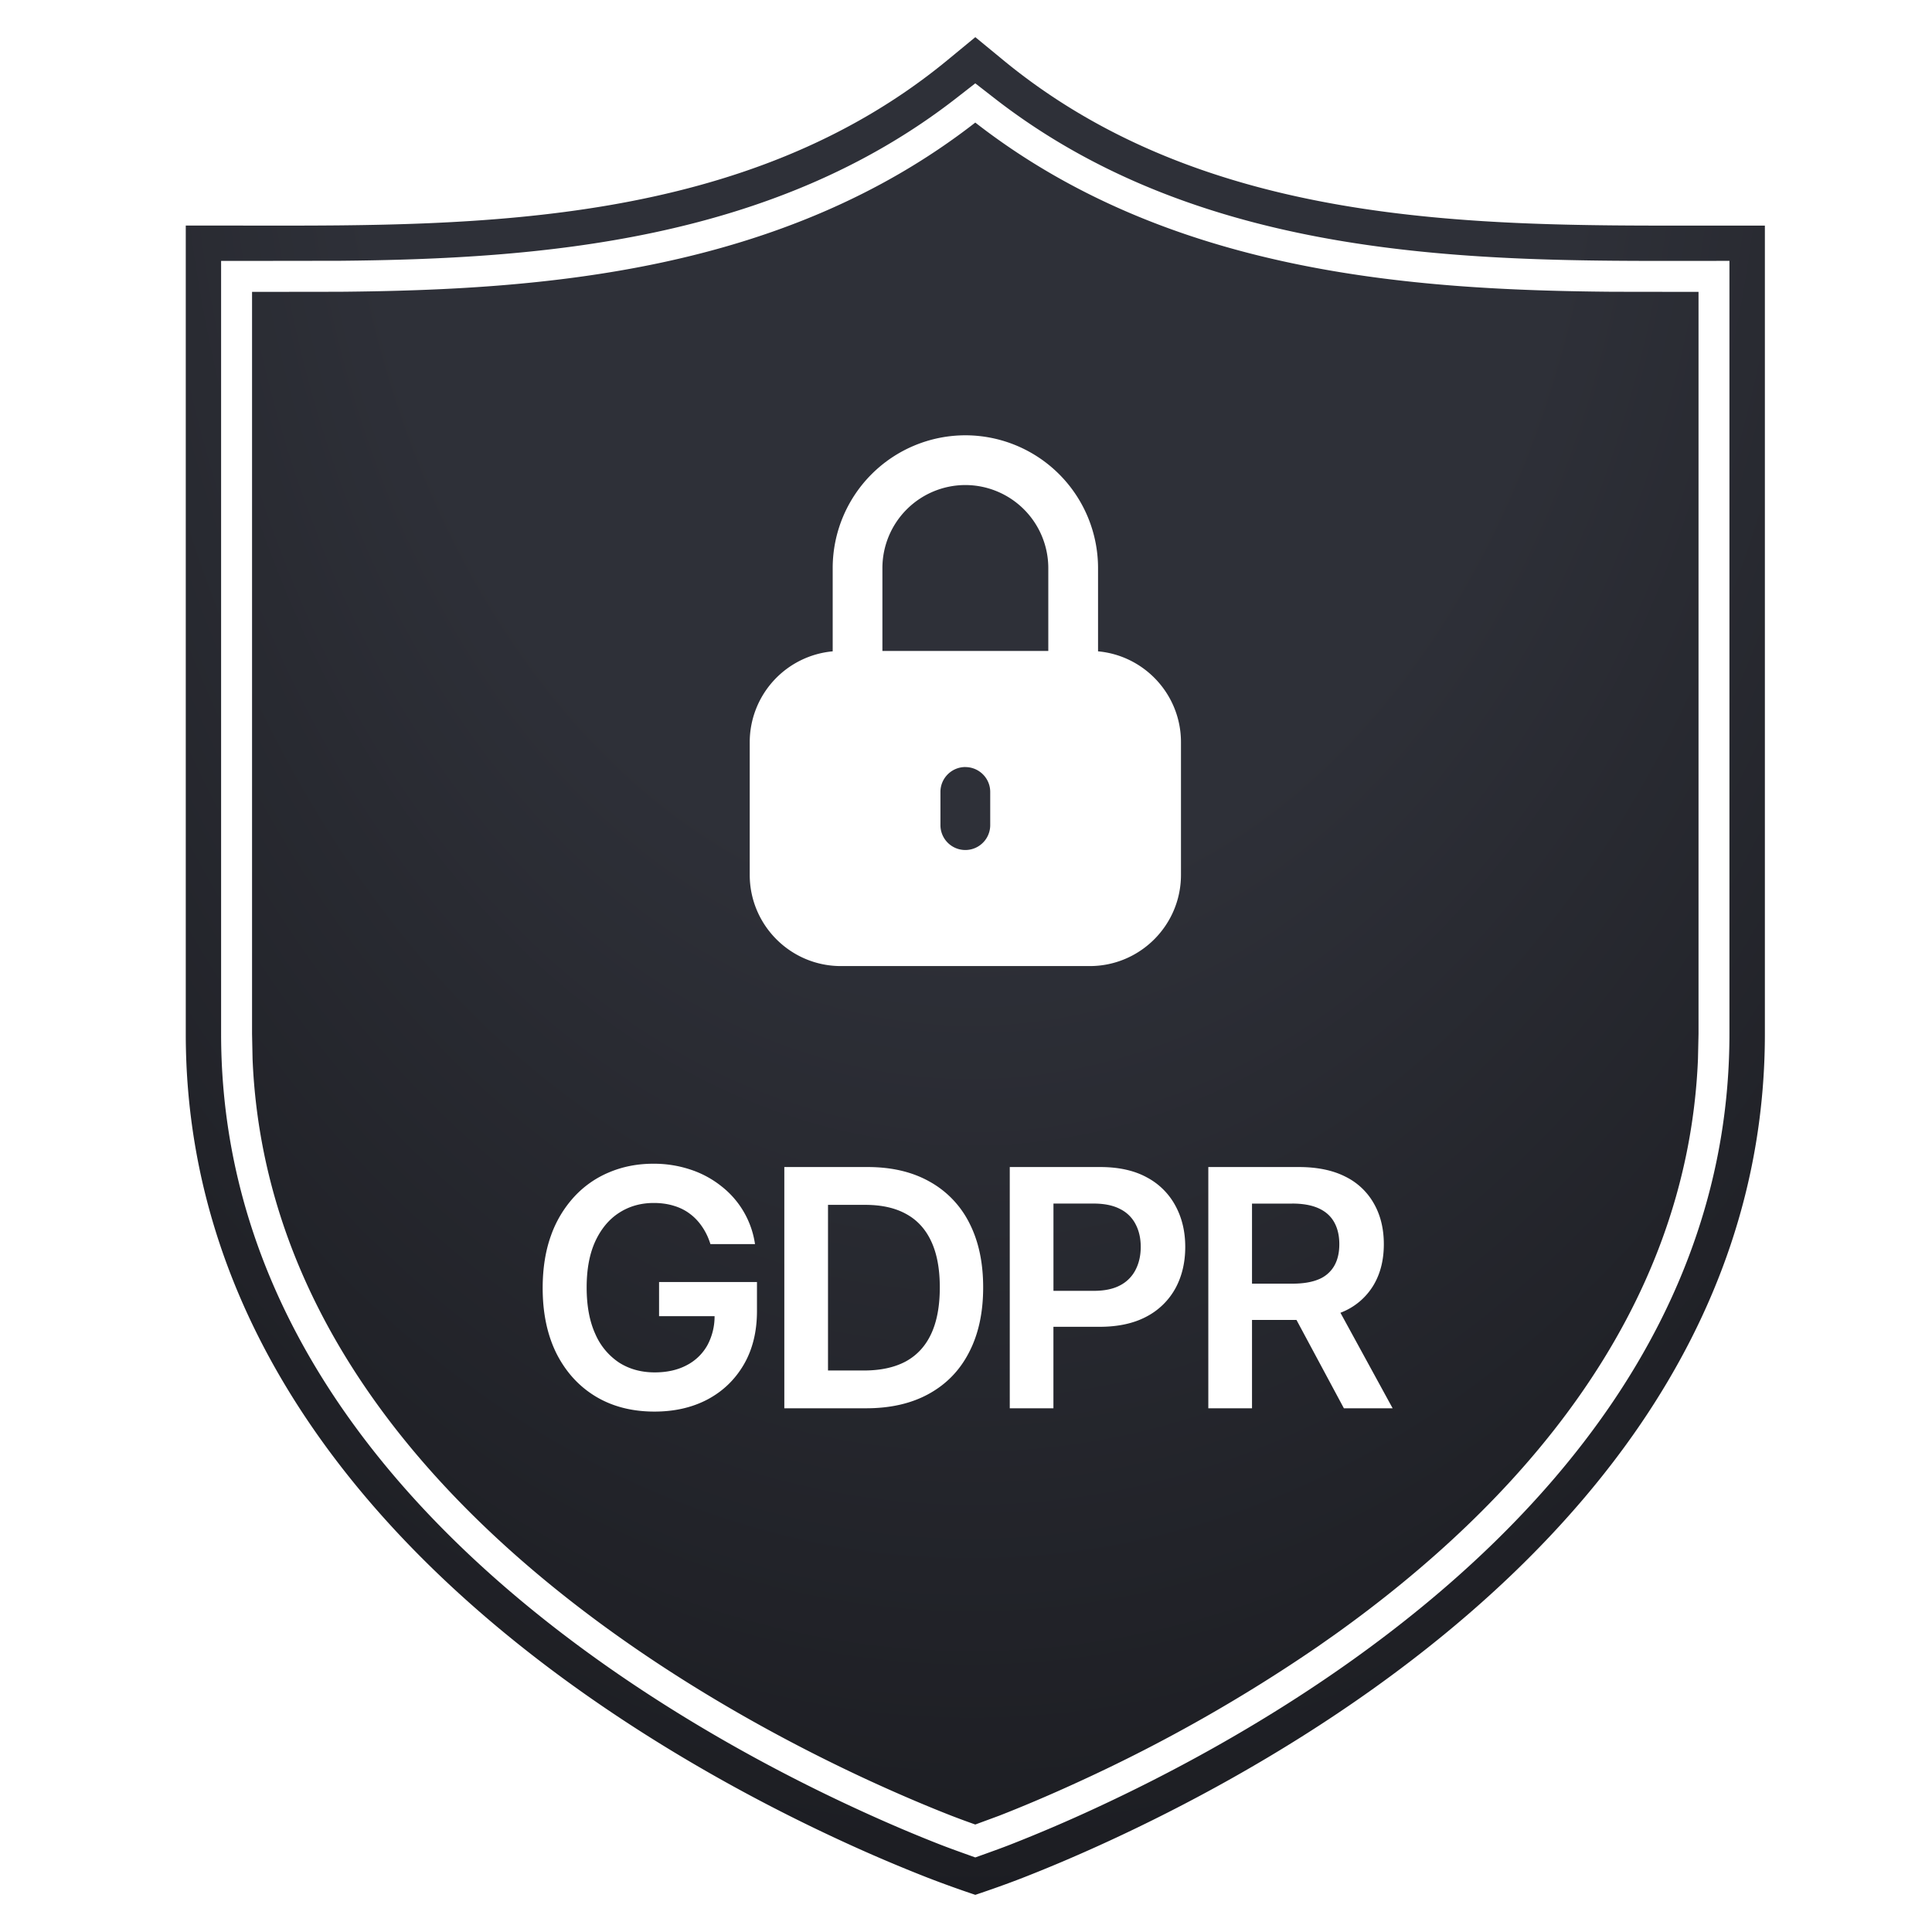 <svg xmlns="http://www.w3.org/2000/svg" width="52" height="52" fill="none"><path fill="url(#a)" d="M27.002 1.618c5.426 4.468 12.63 4.46 18.637 4.454h1.863v21.756c0 8.161-5.397 13.95-10.53 17.616-2.585 1.847-5.162 3.2-7.09 4.091-.964.446-1.77.778-2.339 1-.427.167-.858.319-1.292.465a29.48 29.48 0 0 1-1.291-.465 42.205 42.205 0 0 1-2.34-1c-1.927-.89-4.506-2.244-7.09-4.09C10.396 41.778 5 35.988 5 27.827V6.071h1.18l.683.001c6.008.007 13.212.014 18.638-4.454l.75-.618.751.618Zm-1.264 1.024C20.786 6.497 14.534 6.97 9.145 7.019l-2.286.003h-.908v20.806c0 7.699 5.09 13.24 10.131 16.84 2.523 1.802 5.046 3.127 6.937 4 .945.438 1.733.763 2.286.979.221.086.445.167.666.246l.279.1.28-.1c.222-.08.444-.16.665-.246a41.302 41.302 0 0 0 2.286-.978c1.89-.874 4.413-2.198 6.937-4.001 5.04-3.6 10.13-9.141 10.13-16.84V7.021l-.833.001h-.075c-5.81.007-13.189.048-18.877-4.38l-.513-.399-.512.399Zm.512.657c5.207 4.054 11.74 4.508 17.148 4.554l2.243.003h.075v19.972l-.015.678c-.287 6.949-4.962 12.052-9.767 15.484l-.463.325a42.947 42.947 0 0 1-6.34 3.597c-.927.429-1.7.748-2.238.958l-.643.237a23.327 23.327 0 0 1-.643-.237c-.538-.21-1.311-.53-2.239-.958-1.858-.859-4.332-2.158-6.802-3.922-4.804-3.432-9.48-8.535-9.768-15.484l-.014-.678V7.856h.076l2.292-.003c5.399-.048 11.907-.513 17.098-4.554Zm-8.67 28.023c-.424 0-.817.077-1.179.229a2.67 2.67 0 0 0-.945.659 3.04 3.04 0 0 0-.628 1.05c-.148.412-.221.88-.222 1.404 0 .685.126 1.277.377 1.776.254.496.606.88 1.056 1.15.452.27.978.403 1.576.403.537 0 1.013-.108 1.427-.326.414-.22.74-.533.977-.939.236-.405.355-.886.355-1.442v-.78h-2.635v.919h1.494a1.638 1.638 0 0 1-.194.783 1.343 1.343 0 0 1-.562.54c-.24.126-.525.19-.855.19-.363 0-.683-.088-.958-.263a1.762 1.762 0 0 1-.644-.777c-.154-.34-.23-.756-.23-1.247 0-.486.076-.898.23-1.236.157-.34.372-.598.644-.773.273-.176.584-.264.933-.264.194 0 .374.025.539.076.165.049.31.122.437.219.13.097.238.215.33.352.092.136.165.288.218.46h1.2a2.413 2.413 0 0 0-.908-1.56 2.662 2.662 0 0 0-.827-.445 3.106 3.106 0 0 0-1.006-.158Zm3.53.09v6.492h2.2c.659 0 1.224-.13 1.693-.39.471-.26.832-.632 1.081-1.119.252-.486.378-1.067.378-1.744 0-.674-.125-1.253-.374-1.737a2.609 2.609 0 0 0-1.072-1.113c-.463-.26-1.017-.39-1.661-.39h-2.246Zm6.068 0v6.492h1.175v-2.193h1.244c.5 0 .922-.093 1.264-.276a1.88 1.88 0 0 0 .778-.764c.175-.324.262-.694.262-1.11 0-.413-.087-.78-.262-1.104a1.86 1.86 0 0 0-.77-.767c-.339-.186-.758-.279-1.257-.279h-2.434Zm5.344 0v6.492h1.176v-2.378h1.197l1.276 2.378h1.312l-1.405-2.571a1.758 1.758 0 0 0 .901-.76c.178-.307.267-.668.267-1.085 0-.414-.088-.777-.264-1.088a1.776 1.776 0 0 0-.77-.73c-.338-.172-.757-.259-1.255-.259h-2.435Zm-9.234 1.017c.44 0 .808.082 1.104.247.298.163.522.41.674.739.153.328.229.74.229 1.236 0 .497-.076.912-.229 1.243-.152.33-.379.579-.681.746-.303.164-.68.247-1.132.247h-.967v-4.458h1.002Zm6.144-.035c.293 0 .533.05.72.149a.927.927 0 0 1 .414.41c.091.174.137.377.137.607 0 .23-.046.435-.137.613a.962.962 0 0 1-.412.419c-.186.101-.424.151-.715.151h-1.085v-2.349h1.078Zm5.344 0c.294 0 .534.044.72.13.186.085.324.21.415.374.091.163.137.36.137.59 0 .23-.046.425-.137.583a.852.852 0 0 1-.412.359c-.186.08-.425.12-.717.12h-1.084v-2.155h1.078Zm-8.794-20.678a3.575 3.575 0 0 0-3.57 3.571v2.244a2.457 2.457 0 0 0-2.233 2.445v3.57c0 1.355 1.1 2.456 2.455 2.456h6.696c1.355 0 2.456-1.1 2.456-2.455v-3.571c0-1.28-.982-2.332-2.232-2.445v-2.244a3.575 3.575 0 0 0-3.572-3.571Zm0 8.93c.37 0 .67.3.67.668v.894a.67.67 0 0 1-1.34 0v-.893c0-.37.301-.67.67-.67Zm0-7.591a2.236 2.236 0 0 1 2.233 2.232v2.233H23.75v-2.233a2.236 2.236 0 0 1 2.232-2.232Z"/><defs><radialGradient id="a" cx="0" cy="0" r="1" gradientTransform="matrix(0 50 -35.837 0 26.152 1)" gradientUnits="userSpaceOnUse"><stop offset=".461" stop-color="#2E3038"/><stop offset="1" stop-color="#1C1D22"/></radialGradient></defs></svg>